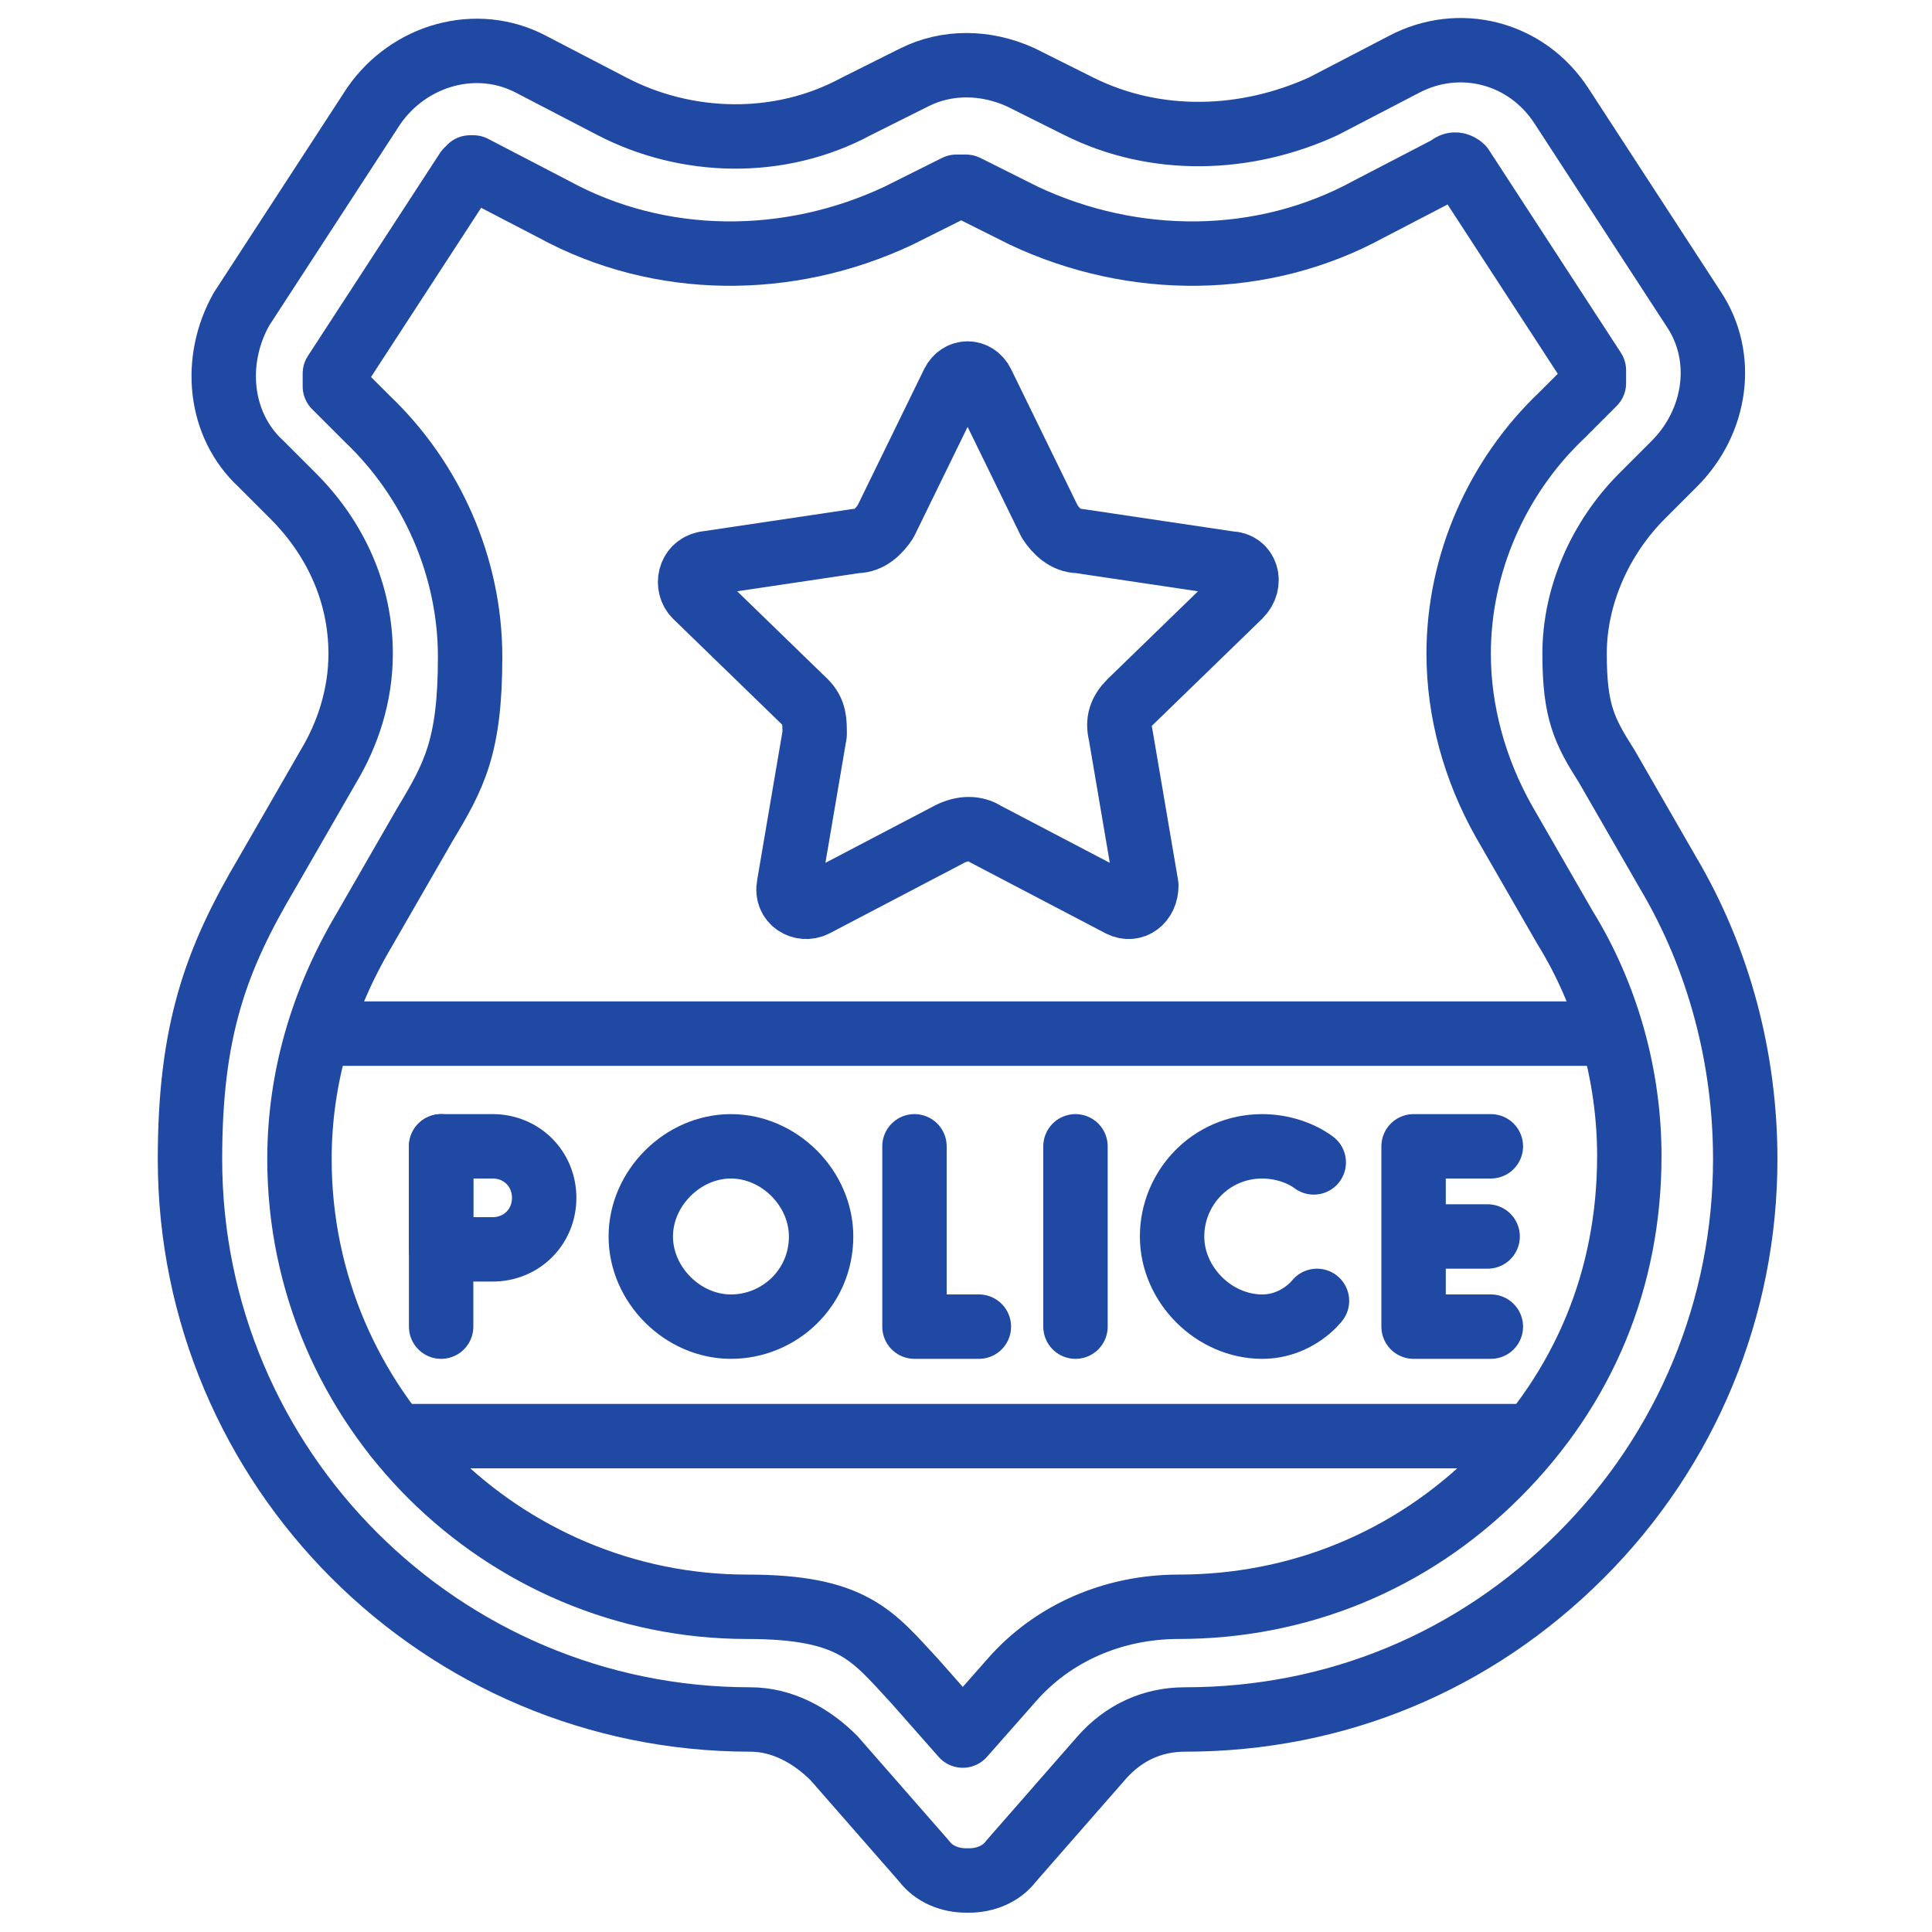 <?xml version="1.0" encoding="UTF-8"?>
<svg xmlns="http://www.w3.org/2000/svg" width="60" height="60" viewBox="0 0 60 60" fill="none">
  <g clip-path="url(#clip0_5201_3774)">
    <path d="M30 58.4C29.5 58.4 29 58.2 28.7 57.8L25.9 54.6C25.2 53.9 24.3 53.4 23.3 53.4C13.7 53.4 5.9 45.6 5.9 36C5.9 32 6.7 29.8 8.3 27.1L10.2 23.8C10.8 22.8 11.2 21.6 11.2 20.3C11.2 18.4 10.4 16.7 9.1 15.4L8.1 14.4C6.8 13.2 6.6 11.2 7.5 9.6L11.6 3.3C12.7 1.7 14.8 1.1 16.5 2L19 3.3C21.3 4.5 24.2 4.6 26.6 3.3L28.4 2.4C29.4 1.9 30.6 1.9 31.7 2.4L33.5 3.3C35.9 4.5 38.7 4.4 41.1 3.3L43.6 2C45.3 1.1 47.4 1.6 48.5 3.3L52.6 9.6C53.6 11.1 53.3 13.1 52 14.4L51 15.4C49.7 16.7 48.9 18.5 48.9 20.3C48.9 22.1 49.2 22.7 49.9 23.8L51.8 27.1C53.4 29.8 54.2 32.9 54.2 36C54.2 40.6 52.4 45 49.1 48.3C45.8 51.6 41.5 53.4 36.8 53.4C35.8 53.4 34.9 53.8 34.2 54.6L31.4 57.8C31.1 58.2 30.6 58.4 30.1 58.4H30Z" stroke="#2049A4" stroke-width="2" stroke-linecap="round" stroke-linejoin="round"></path>
    <path d="M14.7 5.2L17.2 6.5C20.5 8.3 24.5 8.3 27.9 6.7L29.7 5.8H30L31.8 6.7C35.2 8.3 39.2 8.3 42.5 6.5L45 5.2C45.2 5 45.4 5.2 45.4 5.2L49.5 11.5V11.9L48.5 12.9C46.5 14.8 45.3 17.5 45.3 20.3C45.3 22.1 45.8 23.9 46.7 25.5L48.6 28.8C49.9 30.9 50.6 33.4 50.6 35.9C50.6 39.7 49.2 43.1 46.5 45.8C43.8 48.5 40.3 49.9 36.6 49.9C34.6 49.9 32.7 50.7 31.4 52.2L29.9 53.9L28.4 52.2C27.1 50.8 26.5 49.9 23.2 49.9C15.6 49.9 9.3 43.7 9.3 36C9.3 33.5 10 31.1 11.3 28.9L13.2 25.6C14.1 24.1 14.6 23.2 14.6 20.4C14.6 17.6 13.4 14.9 11.4 13L10.4 12V11.6L14.5 5.3H14.7V5.2ZM14.7 5.2H14.6" stroke="#2049A4" stroke-width="2" stroke-linecap="round" stroke-linejoin="round"></path>
    <path d="M28.4 35.6V41.2H30.4" stroke="#2049A4" stroke-width="2" stroke-linecap="round" stroke-linejoin="round"></path>
    <path d="M33.4 35.6V41.2" stroke="#2049A4" stroke-width="2" stroke-linecap="round" stroke-linejoin="round"></path>
    <path d="M46.3 35.6H43.9V41.2H46.3" stroke="#2049A4" stroke-width="2" stroke-linecap="round" stroke-linejoin="round"></path>
    <path d="M46.2 38.4H44" stroke="#2049A4" stroke-width="2" stroke-linecap="round" stroke-linejoin="round"></path>
    <path d="M40.8 36.1C40.4 35.8 39.8 35.6 39.2 35.6C37.6 35.6 36.4 36.9 36.4 38.4C36.4 39.9 37.7 41.2 39.2 41.2C40.289 41.2 40.9 40.4 40.9 40.4" stroke="#2049A4" stroke-width="2" stroke-linecap="round" stroke-linejoin="round"></path>
    <path d="M13.7 35.6V41.2" stroke="#2049A4" stroke-width="2" stroke-linecap="round" stroke-linejoin="round"></path>
    <path d="M16.9 37.2C16.9 38.1 16.2 38.8 15.3 38.8H13.7V35.6H15.3C16.2 35.6 16.9 36.3 16.9 37.2Z" stroke="#2049A4" stroke-width="2" stroke-linecap="round" stroke-linejoin="round"></path>
    <path d="M25.5 38.4C25.5 40 24.2 41.2 22.7 41.2C21.2 41.2 19.9 39.9 19.9 38.4C19.9 36.9 21.2 35.6 22.7 35.6C24.2 35.6 25.5 36.9 25.5 38.4Z" stroke="#2049A4" stroke-width="2" stroke-linecap="round" stroke-linejoin="round"></path>
    <path d="M30.5 11.9L32.6 16.2C32.8 16.5 33.1 16.8 33.5 16.8L38.2 17.5C38.7 17.5 38.9 18.1 38.5 18.5L35.1 21.8C34.8 22.1 34.7 22.4 34.8 22.8L35.6 27.5C35.6 28 35.2 28.3 34.8 28.1L30.6 25.9C30.3 25.7 29.9 25.7 29.5 25.9L25.3 28.1C24.9 28.3 24.4 28 24.5 27.5L25.3 22.8C25.3 22.4 25.3 22.1 25 21.8L21.6 18.5C21.3 18.2 21.4 17.6 21.9 17.5L26.6 16.8C27 16.8 27.3 16.5 27.5 16.2L29.6 11.9C29.8 11.5 30.3 11.5 30.5 11.9Z" stroke="#2049A4" stroke-width="2" stroke-linecap="round" stroke-linejoin="round"></path>
    <path d="M10.1 32.1H49.7" stroke="#2049A4" stroke-width="2" stroke-linecap="round" stroke-linejoin="round"></path>
    <path d="M12.3 44.6H47.5" stroke="#2049A4" stroke-width="2" stroke-linecap="round" stroke-linejoin="round"></path>
  </g>
  <defs>
    <clipPath id="clip0_5201_3774">
      <rect width="60" height="60" fill="white"></rect>
    </clipPath>
  </defs>
</svg>
